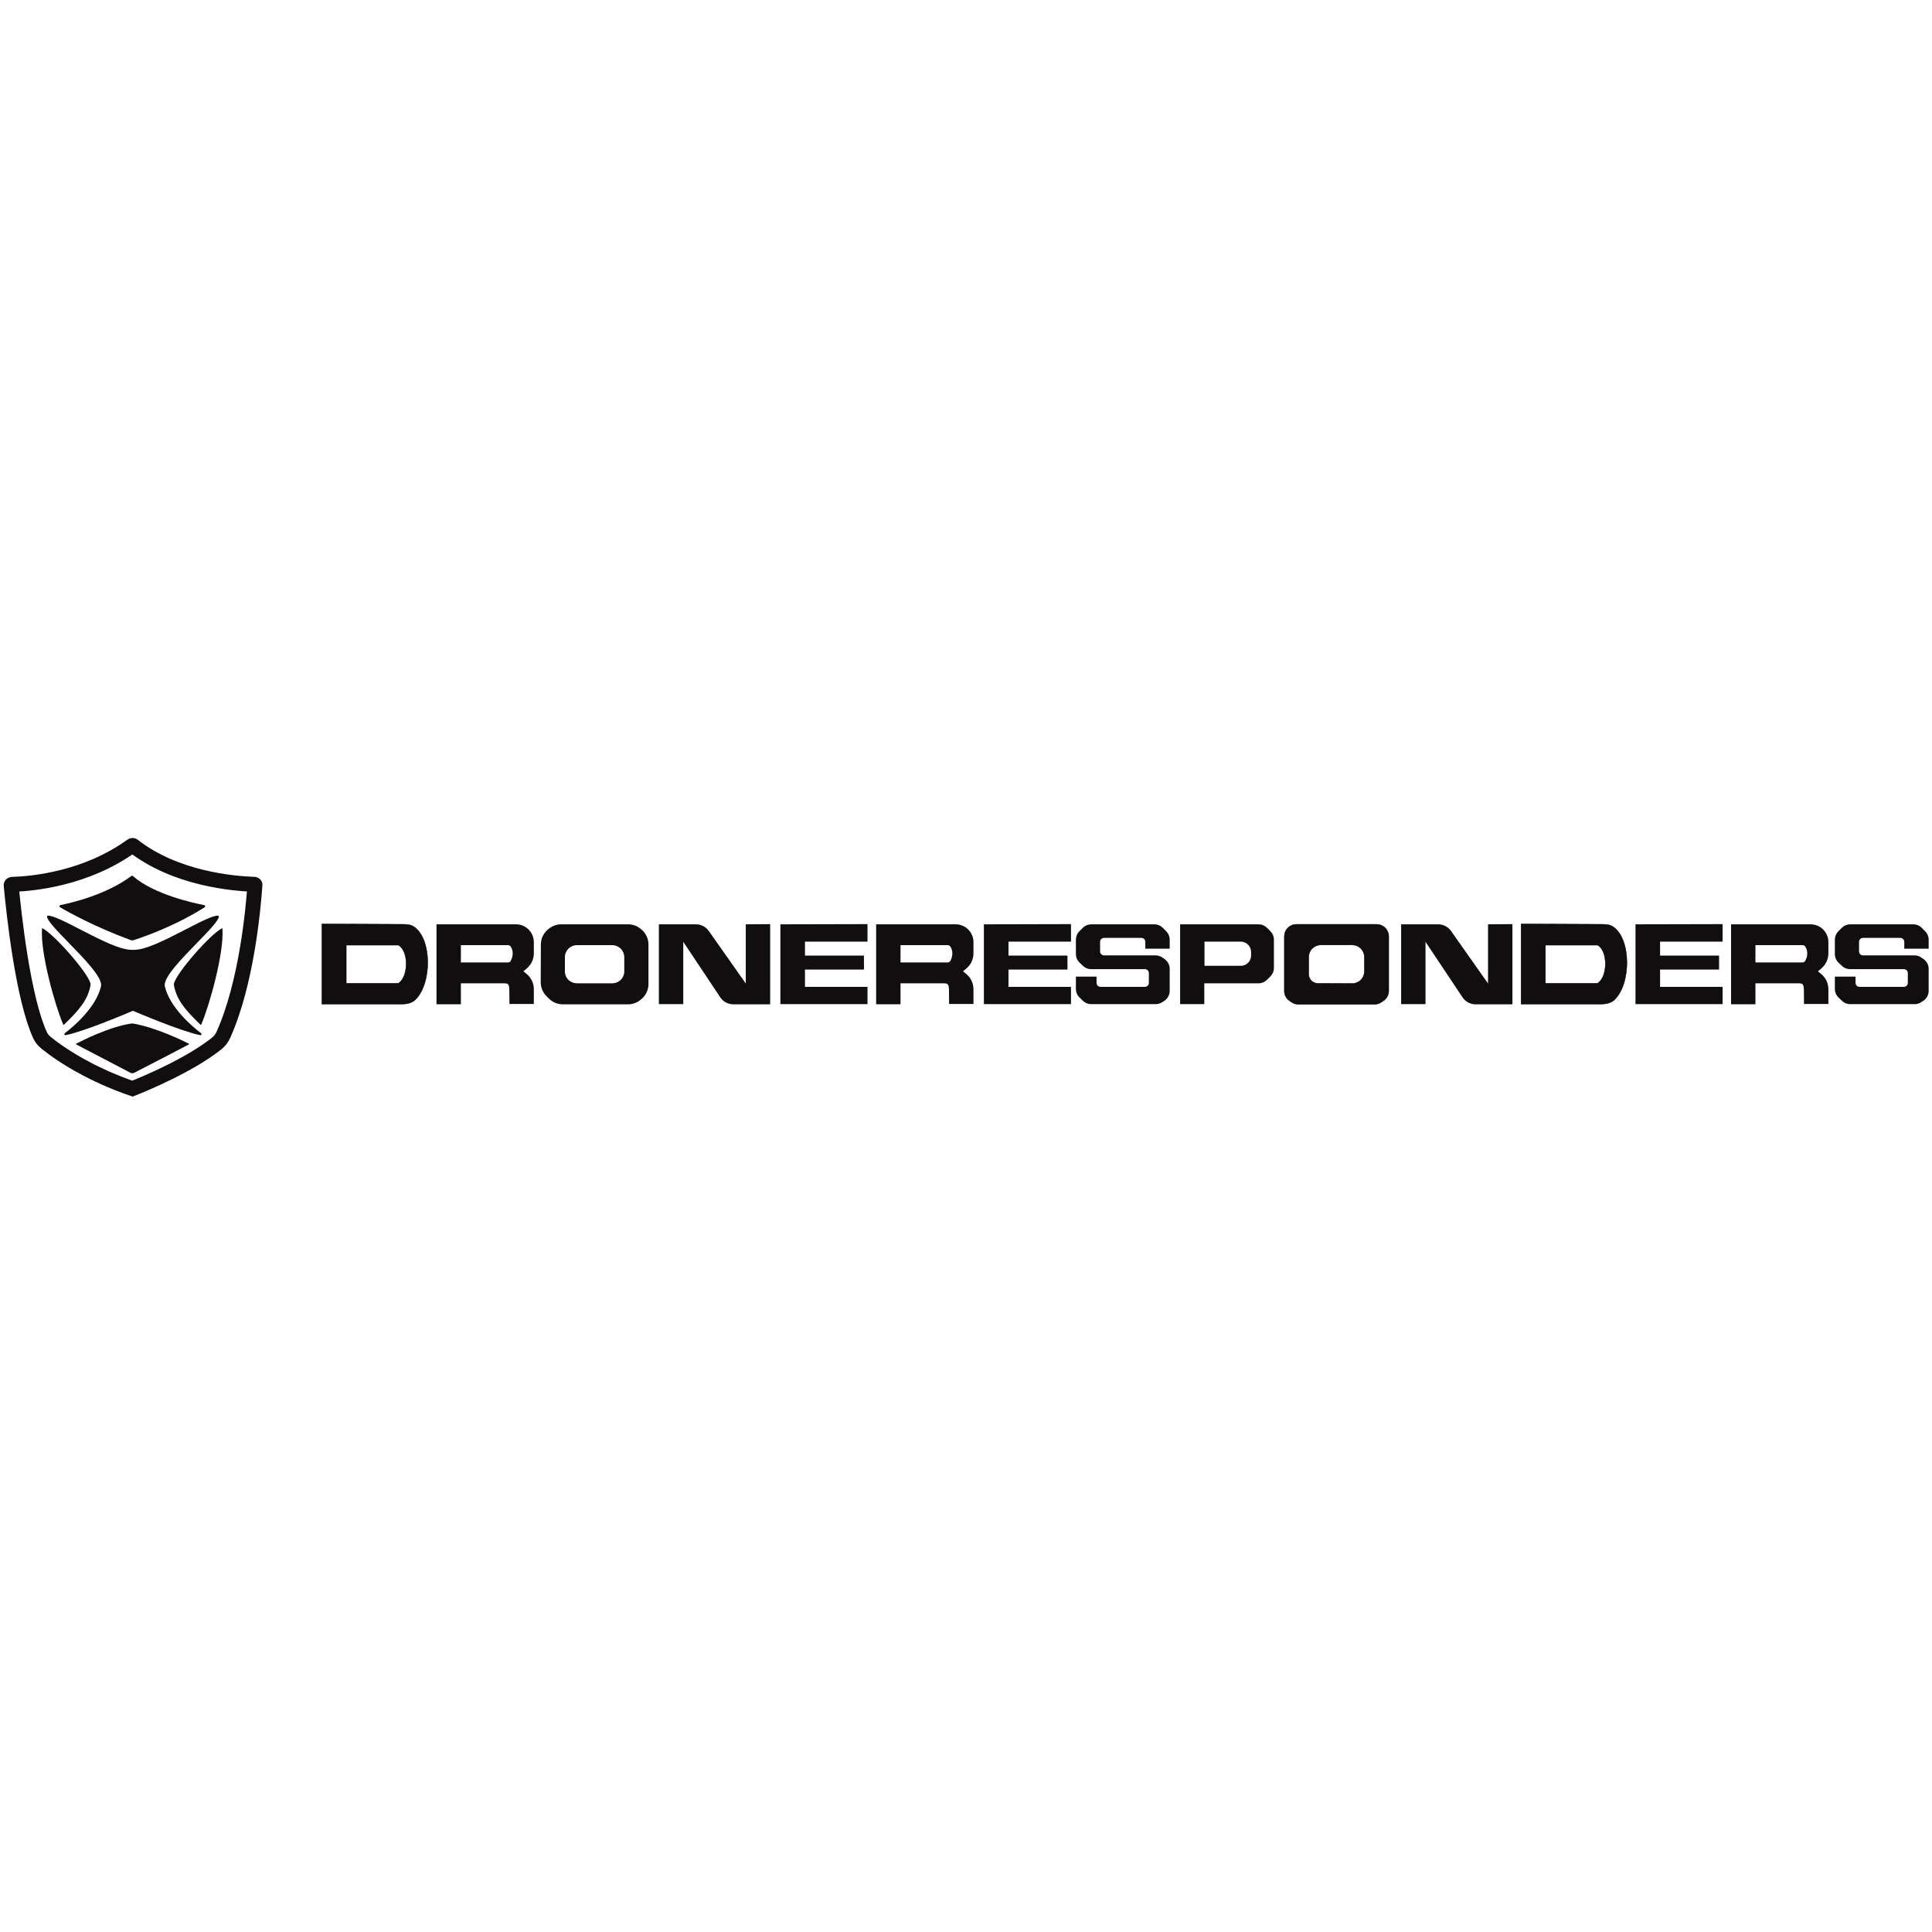 <?xml version="1.0" encoding="utf-8"?>
<svg width="400" height="400" viewBox="0 0 400 400" fill="none" xmlns="http://www.w3.org/2000/svg" xmlns:xlink="http://www.w3.org/1999/xlink" version="1.1">
<path fill-rule="evenodd" clip-rule="evenodd" d="M90.373 191.37V207.922H95.42V203.583H104.498C105.72 203.623 105.394 204.275 105.475 207.857H110.523V204.802C110.523 203.591 109.984 202.443 109.053 201.67L108.366 201.099L109.087 200.487C109.998 199.713 110.523 198.579 110.523 197.384V195.053C110.523 194.076 110.135 193.14 109.444 192.449V192.449C108.754 191.758 107.817 191.37 106.84 191.37H90.373ZM105.691 198.994C105.569 199.18 105.349 199.268 105.126 199.268H95.42V195.685H105.158C105.362 195.685 105.565 195.758 105.69 195.919C106.369 196.793 106.234 198.172 105.691 198.994Z" fill="#100E0F"/>
<path d="M13.104 212.151C11.436 208.335 8.316 197.277 8.702 192.258C8.707 192.201 8.762 192.168 8.812 192.195C11.344 193.558 18.102 201.294 18.721 203.575C18.774 203.769 18.749 203.967 18.708 204.163C18.101 207.023 16.6 208.914 13.233 212.171C13.193 212.211 13.127 212.202 13.104 212.151Z" fill="#100E0F"/>
<path d="M41.649 212.151C43.317 208.335 46.437 197.277 46.051 192.258C46.046 192.201 45.991 192.168 45.941 192.195C43.409 193.558 36.651 201.294 36.032 203.575C35.979 203.769 36.004 203.967 36.045 204.163C36.652 207.023 38.153 208.914 41.519 212.171C41.56 212.211 41.627 212.202 41.649 212.151Z" fill="#100E0F"/>
<path d="M27.024 222.113C21.966 219.457 16.666 216.699 15.766 216.231C15.708 216.2 15.706 216.122 15.764 216.091C16.718 215.589 22.664 212.536 27.281 211.902C27.358 211.892 27.435 211.893 27.513 211.906C32.337 212.716 38.157 215.608 39.108 216.092C39.167 216.122 39.168 216.201 39.11 216.231C38.152 216.735 32.224 219.849 27.771 222.118C27.536 222.237 27.258 222.235 27.024 222.113Z" fill="#100E0F"/>
<path d="M8.298 214.347C6.555 210.572 5.183 204.305 4.179 198.119C3.184 191.986 2.577 186.118 2.311 183.251C2.31 183.233 2.312 183.207 2.345 183.171C2.382 183.131 2.437 183.104 2.5 183.102C6.818 182.97 17.844 181.938 27.312 175.074C27.377 175.026 27.484 175.021 27.564 175.084C36.323 181.93 48.249 182.945 52.631 183.089C52.691 183.091 52.736 183.116 52.761 183.143C52.773 183.156 52.778 183.166 52.78 183.171C52.781 183.174 52.783 183.179 52.782 183.191C52.429 188.358 51.009 203.644 46.264 214.217C45.941 214.936 45.47 215.558 44.879 216.031C39.206 220.57 29.778 224.46 27.429 225.389C25.238 224.66 16.632 221.568 9.584 215.934C9.011 215.476 8.573 214.942 8.298 214.347Z" stroke="#100E0F" stroke-width="3.094"/>
<path d="M12.52 187.384C14.699 186.949 22.044 185.257 27.193 181.358C27.288 181.286 27.419 181.291 27.508 181.37C31.788 185.161 40.033 186.962 42.285 187.396C42.5 187.438 42.557 187.712 42.373 187.831C40.789 188.86 35.465 192.102 27.625 194.662C27.452 194.718 27.262 194.714 27.091 194.651C19.454 191.829 14.099 188.816 12.435 187.833C12.241 187.719 12.299 187.428 12.52 187.384Z" fill="#100E0F"/>
<path fill-rule="evenodd" clip-rule="evenodd" d="M266.657 192.086C267.115 191.627 267.736 191.37 268.384 191.37H285.046C285.694 191.37 286.315 191.627 286.773 192.086L286.808 192.12C287.266 192.578 287.523 193.2 287.523 193.847V205.166C287.523 205.982 287.115 206.745 286.435 207.198L285.94 207.528C285.539 207.796 285.068 207.938 284.585 207.938H268.816C268.326 207.938 267.848 207.791 267.443 207.516L266.977 207.2C266.308 206.745 265.907 205.988 265.907 205.179V193.847C265.907 193.2 266.164 192.578 266.622 192.12L266.657 192.086ZM281.73 202.904C281.269 203.364 280.643 203.622 279.992 203.619L272.833 203.588C272.129 203.585 271.486 203.19 271.164 202.564V202.564C271.026 202.297 270.955 202.001 270.955 201.701V198.122C270.955 197.474 271.212 196.853 271.67 196.395L271.705 196.36C272.163 195.902 272.784 195.644 273.432 195.644H279.998C280.646 195.644 281.267 195.902 281.725 196.36L281.76 196.395C282.218 196.853 282.475 197.474 282.475 198.122V201.146C282.475 201.794 282.218 202.415 281.76 202.873L281.73 202.904Z" fill="#100E0F" stroke="black" stroke-width="0.081"/>
<path fill-rule="evenodd" clip-rule="evenodd" d="M181.396 191.37V207.922H186.444V203.583H195.522C196.743 203.623 196.418 204.275 196.499 207.857H201.547V204.802C201.547 203.591 201.008 202.443 200.076 201.67L199.389 201.099L200.111 200.487C201.022 199.713 201.547 198.579 201.547 197.384V195.053C201.547 194.076 201.159 193.14 200.468 192.449V192.449C199.777 191.758 198.841 191.37 197.864 191.37H181.396ZM196.715 198.994C196.592 199.18 196.373 199.268 196.15 199.268H186.444V195.685H196.182C196.386 195.685 196.589 195.758 196.714 195.919C197.393 196.793 197.258 198.172 196.715 198.994Z" fill="#100E0F"/>
<path fill-rule="evenodd" clip-rule="evenodd" d="M358.396 191.37V207.922H363.444V203.583H372.522C373.743 203.623 373.418 204.275 373.499 207.857H378.547V204.802C378.547 203.591 378.008 202.443 377.076 201.67L376.389 201.099L377.111 200.487C378.022 199.713 378.547 198.579 378.547 197.384V195.053C378.547 194.076 378.159 193.14 377.468 192.449V192.449C376.777 191.758 375.841 191.37 374.864 191.37H358.396ZM373.715 198.994C373.592 199.18 373.373 199.268 373.149 199.268H363.444V195.685H373.181C373.386 195.685 373.589 195.758 373.714 195.919C374.393 196.793 374.258 198.172 373.715 198.994Z" fill="#100E0F"/>
<path fill-rule="evenodd" clip-rule="evenodd" d="M113.595 192.311C112.583 193.078 111.986 194.273 111.982 195.543L111.954 203.353C111.95 204.438 112.379 205.479 113.146 206.246L113.646 206.746C114.409 207.51 115.445 207.938 116.524 207.938H130.019C130.919 207.938 131.793 207.64 132.505 207.091L132.672 206.962C133.671 206.192 134.256 205.001 134.256 203.739V195.551C134.256 194.277 133.659 193.076 132.643 192.306L132.497 192.195C131.789 191.66 130.926 191.37 130.039 191.37H116.206C115.318 191.37 114.456 191.66 113.748 192.195L113.595 192.311ZM128.502 202.884C128.041 203.332 127.424 203.583 126.782 203.583H119.422C118.78 203.583 118.163 203.332 117.702 202.884V202.884C117.225 202.42 116.955 201.782 116.955 201.115V198.187C116.955 197.523 117.219 196.887 117.688 196.418V196.418C118.157 195.949 118.793 195.685 119.457 195.685H126.747C127.411 195.685 128.047 195.949 128.516 196.418V196.418C128.985 196.887 129.249 197.523 129.249 198.187V201.115C129.249 201.782 128.979 202.42 128.502 202.884V202.884Z" fill="#100E0F"/>
<path d="M136.414 191.37V207.897H141.462V194.993L149.125 206.488C149.729 207.394 150.746 207.938 151.835 207.938H159.455V191.329L154.407 191.37V203.623L146.75 192.751C146.14 191.885 145.146 191.37 144.087 191.37H136.414Z" fill="#100E0F"/>
<path d="M290.088 191.37V207.897H295.135V194.993L302.799 206.488C303.403 207.394 304.42 207.938 305.509 207.938H313.129V191.329L308.081 191.37V203.623L300.423 192.751C299.813 191.885 298.82 191.37 297.761 191.37H290.088Z" fill="#100E0F"/>
<path d="M161.571 191.37V207.897H179.605V204.315H166.66V200.733H178.872V197.842H166.66V194.952H179.605V191.329L161.571 191.37Z" fill="#100E0F"/>
<path d="M203.705 191.37V207.897H221.738V204.315H208.793V200.733H221.006V197.842H208.793V194.952H221.738V191.329L203.705 191.37Z" fill="#100E0F"/>
<path d="M338.612 191.37V207.897H356.646V204.315H343.7V200.733H355.913V197.842H343.7V194.952H356.646V191.329L338.612 191.37Z" fill="#100E0F"/>
<path fill-rule="evenodd" clip-rule="evenodd" d="M66.64 191.289V207.898H82.99C84.074 207.898 85.209 207.739 85.988 206.986C89.46 203.632 89.47 194.351 85.662 191.847C85.031 191.432 84.25 191.368 83.495 191.365L66.64 191.289ZM71.688 203.582V195.685H82.475C84.633 196.825 84.633 202.239 82.475 203.582H71.688Z" fill="#100E0F" stroke="black" stroke-width="0.081"/>
<path fill-rule="evenodd" clip-rule="evenodd" d="M314.92 191.289V207.898H331.27C332.354 207.898 333.489 207.739 334.268 206.986C337.741 203.632 337.75 194.351 333.942 191.847C333.311 191.432 332.53 191.368 331.775 191.365L314.92 191.289ZM319.968 203.582V195.685H330.755C332.913 196.825 332.913 202.239 330.755 203.582H319.968Z" fill="#100E0F" stroke="black" stroke-width="0.081"/>
<path d="M239.005 191.37H225.925C225.278 191.37 224.656 191.627 224.198 192.086L223.471 192.812C223.013 193.27 222.756 193.892 222.756 194.539V197.536C222.756 198.2 223.027 198.836 223.505 199.296L224.204 199.969C224.659 200.407 225.266 200.652 225.898 200.652H237.045C237.494 200.652 237.859 201.016 237.859 201.466V203.501C237.859 203.951 237.494 204.315 237.045 204.315H227.845C227.395 204.315 227.03 203.951 227.03 203.501V202.199H222.756V204.755C222.756 205.411 223.02 206.04 223.488 206.499L224.201 207.199C224.658 207.647 225.272 207.898 225.912 207.898H239.283C239.761 207.898 240.229 207.757 240.629 207.493L241.077 207.197C241.762 206.745 242.174 205.979 242.174 205.159V200.582C242.174 199.784 241.784 199.036 241.13 198.579L240.646 198.242C240.236 197.956 239.748 197.802 239.248 197.802H228.577C228.128 197.802 227.763 197.438 227.763 196.988V194.993C227.763 194.544 228.128 194.179 228.577 194.179H236.312C236.762 194.179 237.126 194.544 237.126 194.993V196.418H242.174V194.539C242.174 193.892 241.917 193.27 241.459 192.812L240.732 192.086C240.274 191.627 239.653 191.37 239.005 191.37Z" fill="#100E0F"/>
<path d="M396.139 191.37H383.059C382.412 191.37 381.79 191.627 381.332 192.086L380.606 192.812C380.147 193.27 379.89 193.892 379.89 194.539V197.536C379.89 198.2 380.161 198.836 380.639 199.296L381.338 199.969C381.793 200.407 382.4 200.652 383.032 200.652H394.179C394.628 200.652 394.993 201.016 394.993 201.466V203.501C394.993 203.951 394.628 204.315 394.179 204.315H384.979C384.529 204.315 384.165 203.951 384.165 203.501V202.199H379.89V204.755C379.89 205.411 380.154 206.04 380.622 206.499L381.335 207.199C381.792 207.647 382.406 207.898 383.046 207.898H396.417C396.895 207.898 397.363 207.757 397.763 207.493L398.211 207.197C398.896 206.745 399.308 205.979 399.308 205.159V200.582C399.308 199.784 398.918 199.036 398.264 198.579L397.78 198.242C397.37 197.956 396.882 197.802 396.382 197.802H385.711C385.262 197.802 384.897 197.438 384.897 196.988V194.993C384.897 194.544 385.262 194.179 385.711 194.179H393.446C393.896 194.179 394.26 194.544 394.26 194.993V196.418H399.308V194.539C399.308 193.892 399.051 193.27 398.593 192.812L397.866 192.086C397.408 191.627 396.787 191.37 396.139 191.37Z" fill="#100E0F"/>
<path fill-rule="evenodd" clip-rule="evenodd" d="M244.332 191.37V207.898H249.339V203.583H260.58C261.228 203.583 261.849 203.325 262.307 202.867L263.034 202.14C263.492 201.682 263.749 201.061 263.749 200.413V194.539C263.749 193.892 263.492 193.27 263.034 192.812L262.307 192.086C261.849 191.627 261.228 191.37 260.58 191.37H244.332ZM249.379 199.96V194.952H256.861C257.557 194.952 258.21 195.286 258.617 195.85V195.85C258.884 196.219 259.027 196.663 259.027 197.118V197.831C259.027 198.288 258.88 198.733 258.607 199.1V199.1C258.206 199.641 257.572 199.96 256.898 199.96H249.379Z" fill="#100E0F"/>
<path fill-rule="evenodd" clip-rule="evenodd" d="M27.519 196.661C26.992 196.661 26.465 196.608 25.954 196.502C23.537 196 19.898 194.127 16.651 192.455C13.607 190.887 10.907 189.497 9.882 189.582C9.807 189.589 9.748 189.636 9.741 189.711C9.667 190.512 11.808 192.71 14.237 195.204C17.477 198.531 21.231 202.385 20.924 204.151C19.918 208.582 15.262 212.505 13.417 213.912C13.217 214.065 13.339 214.372 13.586 214.321C17.631 213.492 26.472 209.718 27.434 209.305C27.462 209.293 27.491 209.287 27.519 209.286V196.661Z" fill="#100E0F"/>
<path fill-rule="evenodd" clip-rule="evenodd" d="M27.519 196.661C28.046 196.661 28.573 196.608 29.084 196.502C31.501 196 35.14 194.127 38.387 192.455C41.431 190.887 44.132 189.497 45.156 189.582C45.231 189.589 45.29 189.636 45.297 189.711C45.371 190.512 43.231 192.71 40.801 195.204C37.561 198.531 33.807 202.385 34.114 204.151C35.12 208.582 39.776 212.505 41.621 213.912C41.822 214.065 41.7 214.372 41.453 214.321C37.407 213.492 28.566 209.718 27.604 209.305C27.576 209.293 27.548 209.287 27.519 209.286V196.661Z" fill="#100E0F"/>
</svg>
